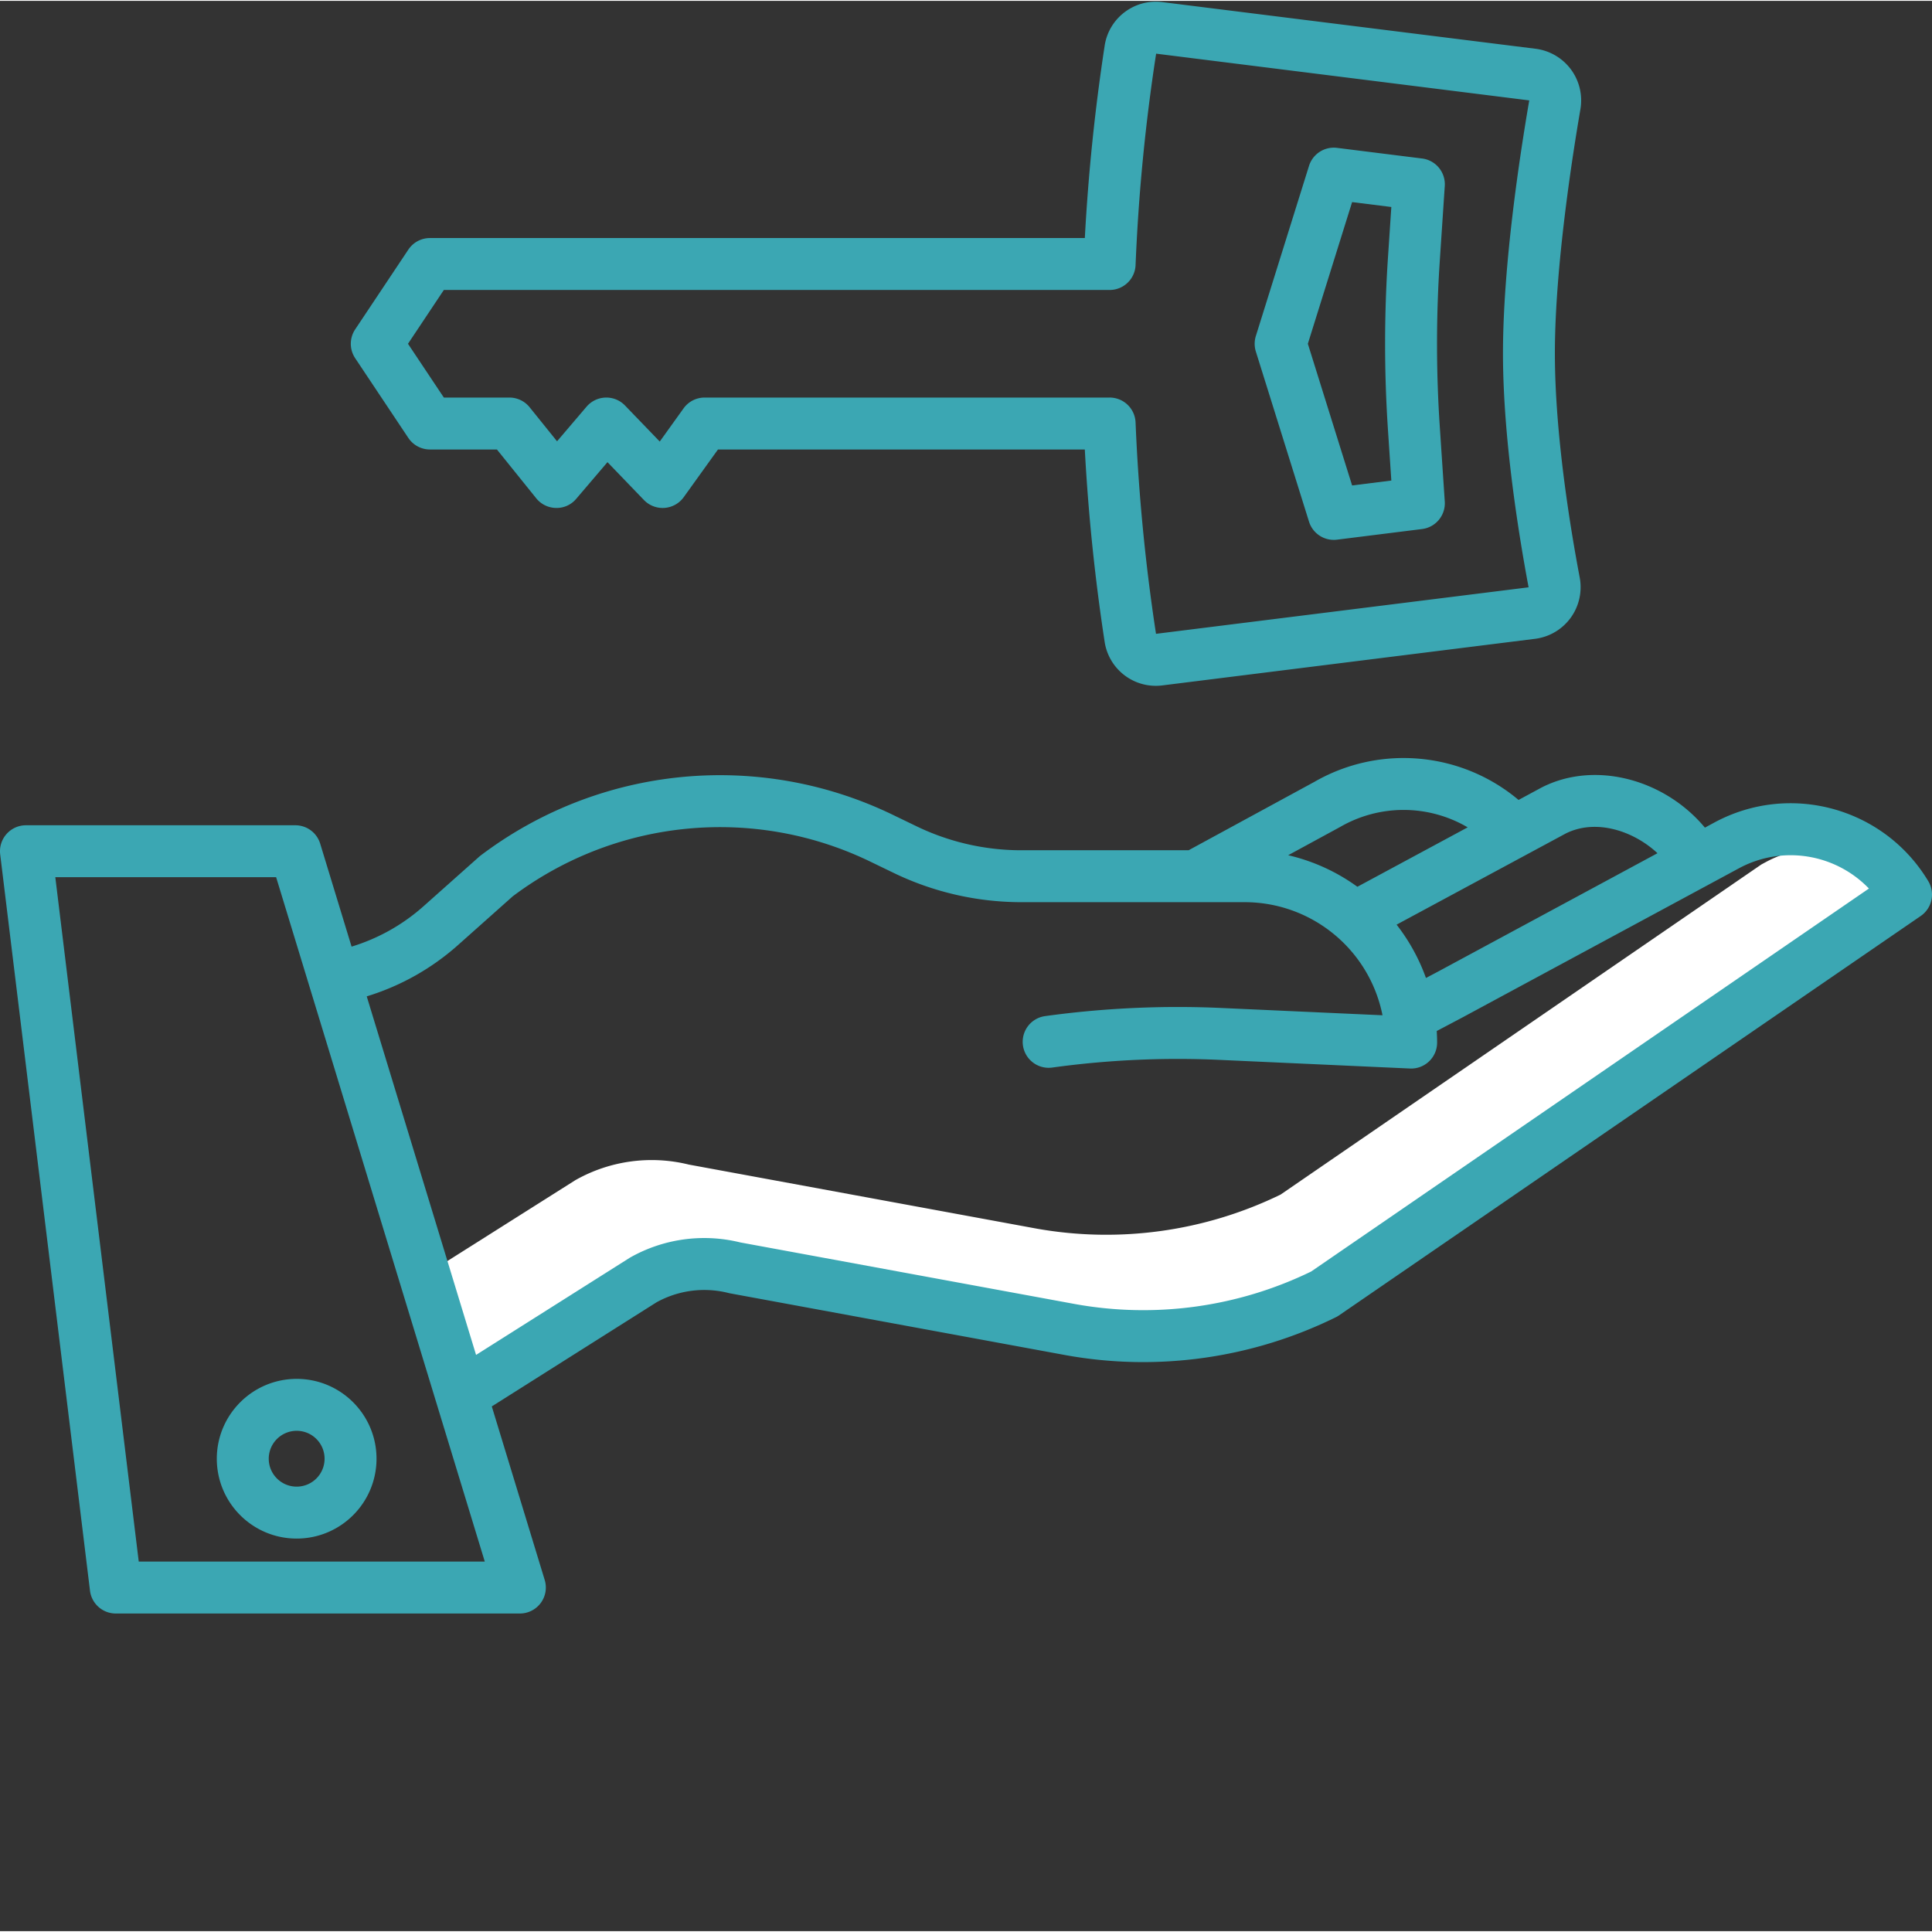 <svg xmlns="http://www.w3.org/2000/svg" xmlns:xlink="http://www.w3.org/1999/xlink" width="512" height="512" x="0" y="0" viewBox="0 0 446.391 446" style="enable-background:new 0 0 512 512" xml:space="preserve" class=""><rect x="0" y="0" width="446.391" height="446" fill="#333333" stroke="none"/><g><path fill="#ffffff" d="m407.996 198.988-1.031.555-111.082 76.27a92.046 92.046 0 0 1-56.48 7.847L159.14 268.88a35.774 35.774 0 0 0-26.082 3.535c-.094.055-.188.11-.278.168l-33.644 21.266 6.726 22.07 36.918-23.336c.09-.059.184-.113.278-.168a35.774 35.774 0 0 1 26.082-3.535l80.261 14.781a92.046 92.046 0 0 0 56.48-7.848l133.653-91.765a26.215 26.215 0 0 0-31.539-5.059zm0 0" opacity="1" data-original="#d4e1f4" class=""></path><path fill="#3ba7b3" d="m396.066 189.871-2.144 1.16c-9.332-11.203-25.402-15.527-37.645-9.316-.047.023-.09.047-.136.07l-5.278 2.848c-13.277-11.164-32.12-12.836-47.16-4.184l-29.074 15.809h-38.7a55.686 55.686 0 0 1-24.144-5.531l-5.328-2.575c-31.02-15.093-67.883-11.492-95.395 9.313a9.553 9.553 0 0 0-.382.312l-12.871 11.457a44.446 44.446 0 0 1-16.575 9.29l-7.254-23.79a5.995 5.995 0 0 0-5.738-4.25H6a5.992 5.992 0 0 0-4.492 2.024 5.993 5.993 0 0 0-1.465 4.703l20.75 170.121a6.005 6.005 0 0 0 5.957 5.277h93.363a6.007 6.007 0 0 0 4.824-2.43 5.996 5.996 0 0 0 .918-5.32l-12.226-40.101 38.066-24.055a22.787 22.787 0 0 1 16.614-2.152c.125.035.25.062.375.082l77.707 14.312a100.774 100.774 0 0 0 62.261-8.793c.258-.125.5-.27.735-.43l134.402-92.28a6.006 6.006 0 0 0 1.742-8.044c-10.215-17.015-32.015-22.976-49.465-13.527zm-34.3 2.516c6.898-3.457 15.57-.692 21.199 4.554l-50.719 27.36-2.777 1.465a44.393 44.393 0 0 0-6.785-12.32zm-52.258-1.438.14-.078a29.269 29.269 0 0 1 29.461.094l-25.484 13.73a44.2 44.2 0 0 0-15.992-7.289zM32.058 360.613 12.779 202.48H63.8l48.21 158.133zm270.891-67.027a88.684 88.684 0 0 1-54.406 7.55l-77.508-14.269a34.76 34.76 0 0 0-25.336 3.434c-.094.05-.187.11-.277.164l-35.426 22.394-25.262-82.843a56.5 56.5 0 0 0 21.051-11.82l12.68-11.294c23.91-17.964 55.867-21.039 82.758-7.953l5.332 2.578a67.828 67.828 0 0 0 29.367 6.727h51.691c15.477.02 28.79 10.953 31.817 26.129l-37.203-1.684a224.547 224.547 0 0 0-40.813 1.887 5.996 5.996 0 0 0-5.062 6.758 6.002 6.002 0 0 0 6.707 5.129 212.14 212.14 0 0 1 38.625-1.786l44.09 2c.093 0 .183.008.273.008 3.312 0 6-2.687 6-6 0-.902-.035-1.789-.086-2.675l5.926-3.125 63.879-34.461a25.115 25.115 0 0 1 30.05 4.668zm0 0" opacity="1" data-original="#0635c9" class=""></path><path fill="#3ba7b3" d="M50.094 336.844c0 10.187 8.261 18.449 18.449 18.449 10.191 0 18.45-8.262 18.45-18.45 0-10.19-8.263-18.448-18.45-18.448-10.184.011-18.438 8.265-18.45 18.449zm18.449-6.45c3.562 0 6.45 2.887 6.45 6.45s-2.888 6.449-6.45 6.449-6.45-2.887-6.45-6.45a6.458 6.458 0 0 1 6.446-6.448zm0 0" opacity="1" data-original="#0635c9" class=""></path><g fill="#1ae5be"><path d="M362.965 15.84a12.057 12.057 0 0 0-8.168-4.77L268.609.297c-6.472-.844-12.425 3.656-13.382 10.11a454.738 454.738 0 0 0-4.575 44.398H99.34a6.006 6.006 0 0 0-4.992 2.672l-12.285 18.43a6 6 0 0 0 0 6.656l12.285 18.425a6.006 6.006 0 0 0 4.992 2.672h15.476l9.079 11.274a5.994 5.994 0 0 0 4.59 2.234 5.9 5.9 0 0 0 4.648-2.106l7.226-8.476 8.422 8.746c1.239 1.285 2.977 1.953 4.754 1.824s3.403-1.039 4.442-2.484l7.91-11.012h84.761a454.738 454.738 0 0 0 4.575 44.399 11.962 11.962 0 0 0 13.382 10.105l86.063-10.758a12.03 12.03 0 0 0 8.227-4.844 12.05 12.05 0 0 0 2.101-9.316c-2.144-11.297-5.738-33.043-5.738-51.816 0-19.961 4.125-46.086 5.902-56.395a12.072 12.072 0 0 0-2.195-9.195zm-9.781 119.664-86.09 10.746v-.008a443.678 443.678 0 0 1-4.719-48.828 6 6 0 0 0-6-5.754h-93.566c-1.93 0-3.746.93-4.871 2.5l-5.5 7.664-8.024-8.324a5.991 5.991 0 0 0-4.504-1.836 6.006 6.006 0 0 0-4.383 2.102l-6.82 8-6.34-7.871a6.006 6.006 0 0 0-4.676-2.235h-15.14l-8.285-12.426 8.285-12.43h153.824a5.999 5.999 0 0 0 6-5.75 436.66 436.66 0 0 1 4.75-48.85l86.21 10.8c-2.265 13.176-6.07 38.293-6.07 58.426-.003 19.754 3.72 42.343 5.919 54.074zm0 0" fill="#3ba7b3" opacity="1" data-original="#1ae5be" class=""></path><path d="M333.816 42.781a5.996 5.996 0 0 0-5.242-6.355l-19.652-2.457a6.003 6.003 0 0 0-6.473 4.164l-12.285 39.312a6.01 6.01 0 0 0 0 3.578l12.285 39.309a5.998 5.998 0 0 0 6.473 4.164l19.652-2.457a5.995 5.995 0 0 0 5.242-6.352L332.66 98.31a287.843 287.843 0 0 1 0-38.153zM320.687 99.11l.782 11.727-9.063 1.133-10.226-32.735L312.406 46.5l9.063 1.129-.781 11.73a299.956 299.956 0 0 0 0 39.75zm0 0" fill="#3ba7b3" opacity="1" data-original="#1ae5be" class=""></path></g></g></svg>